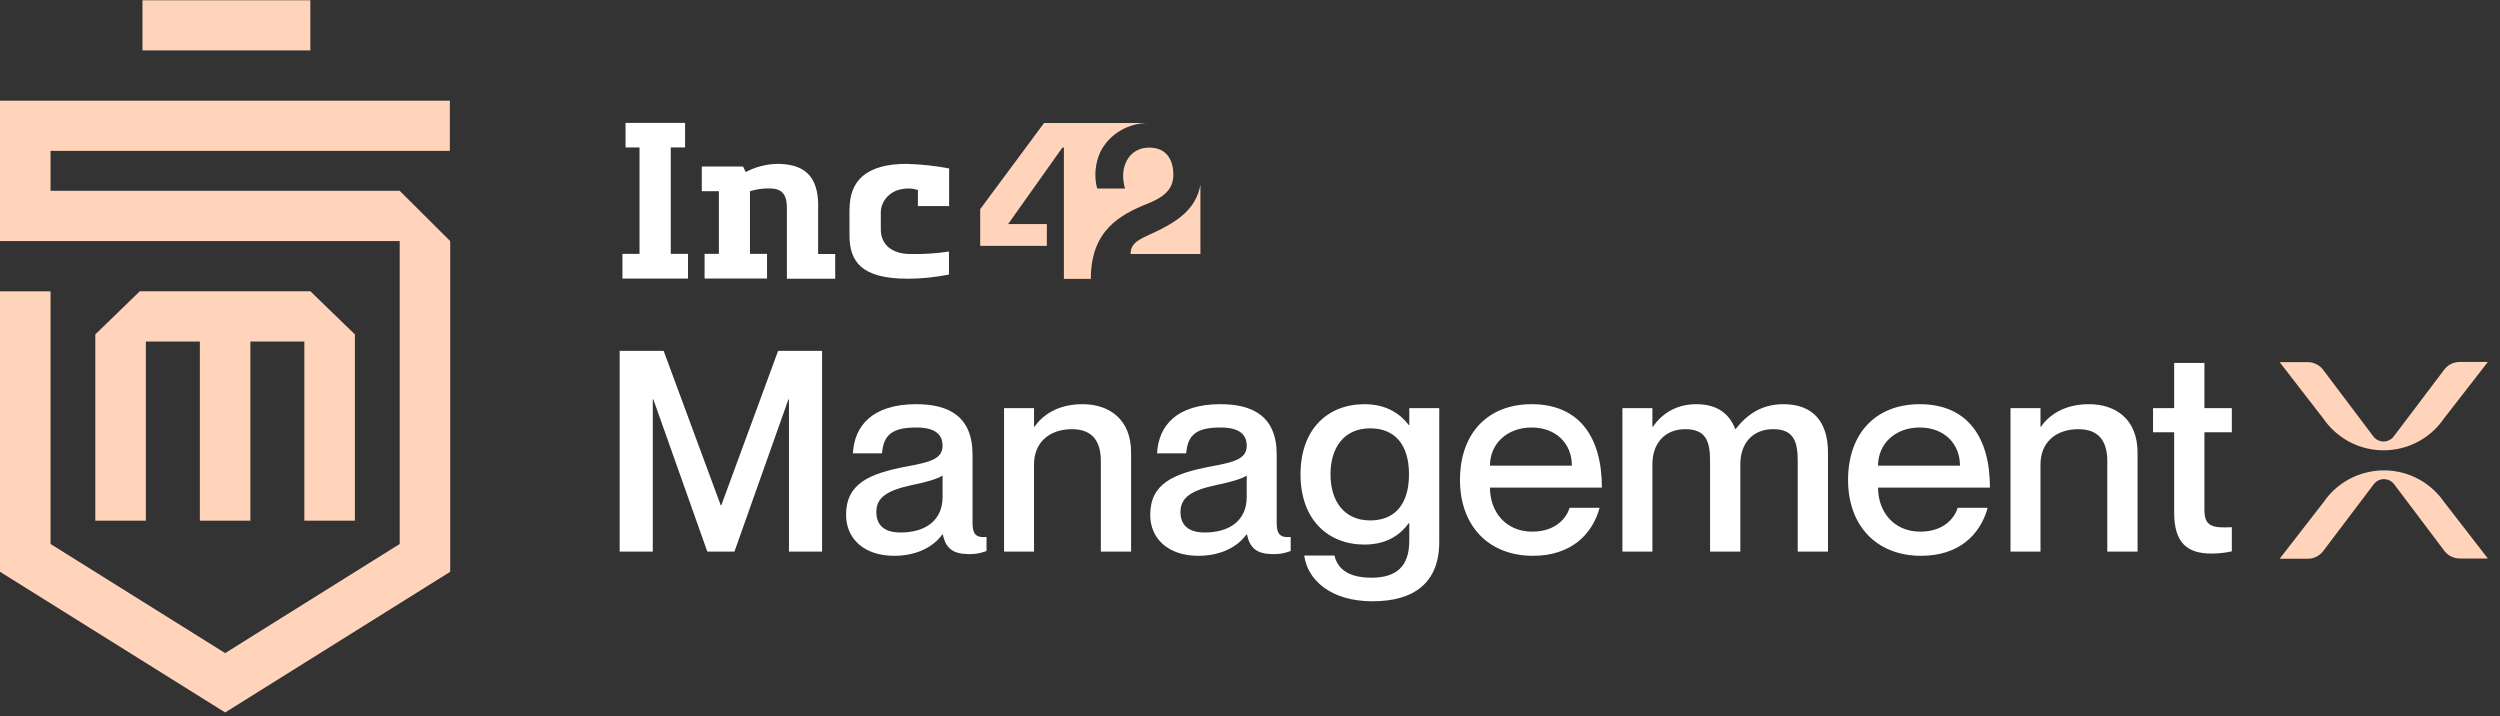 <svg width="164" height="47" viewBox="0 0 164 47" fill="none" xmlns="http://www.w3.org/2000/svg">
<rect x="0" y="0" width="164" height="47" fill="#333333" stroke="none"/>
<g clip-path="url(#clip0_2887_1519)">
<path d="M53.676 13.52C53.676 11.499 52.721 10.75 50.972 10.75C50.252 10.77 49.551 10.95 48.923 11.286L48.742 10.924H46.038V12.544H47.158V16.654H46.22V18.274H50.318V16.654H49.198V12.544C49.627 12.409 50.08 12.344 50.526 12.363C51.729 12.363 51.62 13.379 51.62 14.075V18.284H54.789V16.664H53.669V13.523H53.679L53.676 13.52Z" fill="white"/>
<path d="M55.725 13.71V15.412C55.725 17.151 56.488 18.284 59.549 18.284C60.461 18.284 61.36 18.185 62.252 18.011V16.5C61.423 16.628 60.577 16.681 59.737 16.664C58.544 16.664 57.781 16.076 57.781 15.051V14.072C57.724 13.257 58.326 12.541 59.165 12.406C59.512 12.334 59.876 12.35 60.213 12.462V13.52H62.262V11.049C61.343 10.878 60.415 10.776 59.476 10.75C56.809 10.75 55.732 11.874 55.732 13.71H55.722H55.725Z" fill="white"/>
<path d="M43.992 9.672H44.941V8.062H41.035V9.672H41.953V16.654H40.833V18.274H45.133V16.654H44.002V9.672H43.992Z" fill="white"/>
<path d="M76.972 11.466C76.972 10.723 76.698 9.682 75.379 9.682C74.061 9.682 73.377 10.966 73.803 12.369H71.972C71.764 11.564 71.837 10.713 72.19 9.951C72.782 8.791 74.011 8.059 75.359 8.068H68.492L64.301 13.72V16.128H68.674V14.699H66.132L69.692 9.682H69.791V18.293H71.559C71.559 15.106 73.479 14.085 75.284 13.358C76.285 12.961 76.969 12.461 76.969 11.476V11.466H76.972Z" fill="#FFD4BA"/>
<path d="M76.123 15.05C75.039 15.612 74.166 15.766 74.166 16.663H78.747V12.119C78.473 13.657 77.336 14.429 76.123 15.053V15.05Z" fill="#FFD4BA"/>
<path d="M153.666 28.71C155.847 30.192 158.821 29.637 160.312 27.468L163.204 23.742H161.366C160.963 23.742 160.583 23.93 160.342 24.248L157.05 28.602C156.99 28.687 156.918 28.759 156.832 28.819C156.452 29.078 155.933 28.98 155.672 28.602L152.403 24.265C152.162 23.943 151.782 23.755 151.379 23.755H149.544L152.413 27.462C152.75 27.951 153.173 28.372 153.662 28.703L153.666 28.71Z" fill="#FFD4BA"/>
<path d="M159.086 31.688C156.904 30.206 153.927 30.761 152.436 32.929L149.544 36.655H151.382C151.785 36.655 152.162 36.468 152.403 36.149L155.698 31.793C155.758 31.707 155.83 31.635 155.916 31.576C156.296 31.316 156.815 31.415 157.076 31.793L160.345 36.13C160.586 36.452 160.966 36.639 161.369 36.639H163.204L160.335 32.933C160.001 32.447 159.575 32.023 159.086 31.691V31.688Z" fill="#FFD4BA"/>
<path d="M40.65 36.184V23.016H43.535L47.28 33.145H47.318L51.044 23.016H53.928V36.184H51.756V26.202H51.719L48.179 36.184H46.4L42.86 26.202H42.823V36.184H40.65Z" fill="white"/>
<path d="M61.832 29.241C61.832 28.559 61.42 28.044 60.109 28.044C58.536 28.044 57.955 28.522 57.861 29.738H55.951C56.045 27.933 57.225 26.515 60.109 26.515C62.225 26.515 63.798 27.307 63.798 29.812V34.287C63.798 34.95 63.948 35.3 64.716 35.226V36.147C64.266 36.313 63.948 36.35 63.574 36.35C62.525 36.35 62.038 35.981 61.85 35.061H61.813C61.214 35.889 60.127 36.46 58.648 36.46C56.7 36.46 55.502 35.355 55.502 33.771C55.502 31.709 57.056 31.064 59.453 30.604C60.933 30.327 61.832 30.143 61.832 29.241ZM59.079 34.932C60.708 34.932 61.832 34.14 61.832 32.611V31.193C61.513 31.414 60.746 31.635 59.828 31.819C58.199 32.169 57.487 32.63 57.487 33.587C57.487 34.453 58.011 34.932 59.079 34.932Z" fill="white"/>
<path d="M71.016 26.515C72.795 26.515 74.2 27.528 74.2 29.683V36.184H72.215V30.235C72.215 28.964 71.672 28.154 70.323 28.154C68.806 28.154 67.832 29.056 67.832 30.456V36.184H65.866V26.773H67.832V27.988H67.87C68.376 27.252 69.368 26.515 71.016 26.515Z" fill="white"/>
<path d="M81.785 29.241C81.785 28.559 81.373 28.044 80.062 28.044C78.489 28.044 77.908 28.522 77.815 29.738H75.904C75.998 27.933 77.178 26.515 80.062 26.515C82.178 26.515 83.751 27.307 83.751 29.812V34.287C83.751 34.95 83.901 35.3 84.669 35.226V36.147C84.22 36.313 83.901 36.35 83.527 36.35C82.478 36.35 81.991 35.981 81.804 35.061H81.766C81.167 35.889 80.081 36.46 78.601 36.46C76.654 36.46 75.455 35.355 75.455 33.771C75.455 31.709 77.009 31.064 79.407 30.604C80.886 30.327 81.785 30.143 81.785 29.241ZM79.032 34.932C80.661 34.932 81.785 34.14 81.785 32.611V31.193C81.467 31.414 80.699 31.635 79.781 31.819C78.152 32.169 77.44 32.63 77.44 33.587C77.44 34.453 77.965 34.932 79.032 34.932Z" fill="white"/>
<path d="M92.449 26.773H94.415V35.539C94.415 38.247 92.749 39.444 90.033 39.444C87.28 39.444 85.763 38.026 85.557 36.442H87.542C87.73 37.271 88.404 37.897 89.958 37.897C91.606 37.897 92.449 37.16 92.449 35.466V34.324H92.412C91.906 35.024 91.026 35.724 89.509 35.724C87.112 35.724 85.314 34.084 85.314 31.119C85.314 28.136 87.112 26.515 89.509 26.515C91.026 26.515 91.906 27.215 92.412 27.878H92.449V26.773ZM89.883 34.14C91.475 34.14 92.43 33.108 92.43 31.119C92.43 29.13 91.475 28.099 89.883 28.099C88.16 28.099 87.28 29.37 87.28 31.119C87.28 32.85 88.16 34.14 89.883 34.14Z" fill="white"/>
<path d="M100.513 34.876C102.142 34.876 102.798 33.882 102.966 33.311H104.933C104.446 35.097 103.023 36.46 100.569 36.46C97.591 36.46 95.775 34.434 95.775 31.488C95.775 28.43 97.591 26.515 100.476 26.515C103.566 26.515 105.083 28.633 105.083 31.985H97.741C97.741 33.569 98.771 34.876 100.513 34.876ZM100.476 28.044C98.884 28.044 97.741 29.093 97.741 30.548H103.116C103.116 29.093 102.067 28.044 100.476 28.044Z" fill="white"/>
<path d="M116.993 26.515C118.922 26.515 119.915 27.657 119.915 29.683V36.184H117.93V30.235C117.93 28.964 117.668 28.154 116.319 28.154C114.99 28.154 114.166 29.056 114.166 30.456V36.184H112.18V30.235C112.18 28.964 111.918 28.154 110.551 28.154C109.24 28.154 108.397 29.056 108.397 30.456V36.184H106.431V26.773H108.397V27.988H108.435C108.94 27.252 109.839 26.515 111.281 26.515C112.63 26.515 113.435 27.123 113.828 28.136H113.866C114.578 27.233 115.514 26.515 116.993 26.515Z" fill="white"/>
<path d="M125.971 34.876C127.601 34.876 128.256 33.882 128.425 33.311H130.391C129.904 35.097 128.481 36.46 126.027 36.46C123.05 36.46 121.233 34.434 121.233 31.488C121.233 28.43 123.05 26.515 125.934 26.515C129.024 26.515 130.541 28.633 130.541 31.985H123.2C123.2 33.569 124.23 34.876 125.971 34.876ZM125.934 28.044C124.342 28.044 123.2 29.093 123.2 30.548H128.574C128.574 29.093 127.526 28.044 125.934 28.044Z" fill="white"/>
<path d="M137.039 26.515C138.818 26.515 140.223 27.528 140.223 29.683V36.184H138.238V30.235C138.238 28.964 137.695 28.154 136.346 28.154C134.829 28.154 133.856 29.056 133.856 30.456V36.184H131.889V26.773H133.856V27.988H133.893C134.399 27.252 135.391 26.515 137.039 26.515Z" fill="white"/>
<path d="M146.408 28.357H144.61V33.458C144.61 34.526 145.134 34.655 146.408 34.582V36.166C146.015 36.258 145.584 36.313 145.06 36.313C143.486 36.313 142.625 35.613 142.625 33.624V28.357H141.239V26.773H142.625V23.808H144.61V26.773H146.408V28.357Z" fill="white"/>
<path d="M20.358 0.016H9.346V3.308H20.358V0.016Z" fill="#FFD4BA"/>
<path d="M9.171 19.107L6.253 21.936V34.156H9.568V22.403H13.111V34.156H16.425V22.403H19.965V34.156H23.28V21.936L20.362 19.107H9.171Z" fill="#FFD4BA"/>
<path d="M29.533 15.816V37.508L14.77 46.738L0 37.508V19.112H3.315V35.685L14.77 42.844L26.221 35.685V15.816H0V6.604H29.51V9.899H3.315V12.518H26.221L29.533 15.816Z" fill="#FFD4BA"/>
</g>
<defs>
<clipPath id="clip0_2887_1519">
<rect width="163.207" height="46.722" fill="white" transform="translate(0 0.014)"/>
</clipPath>
</defs>
</svg>
